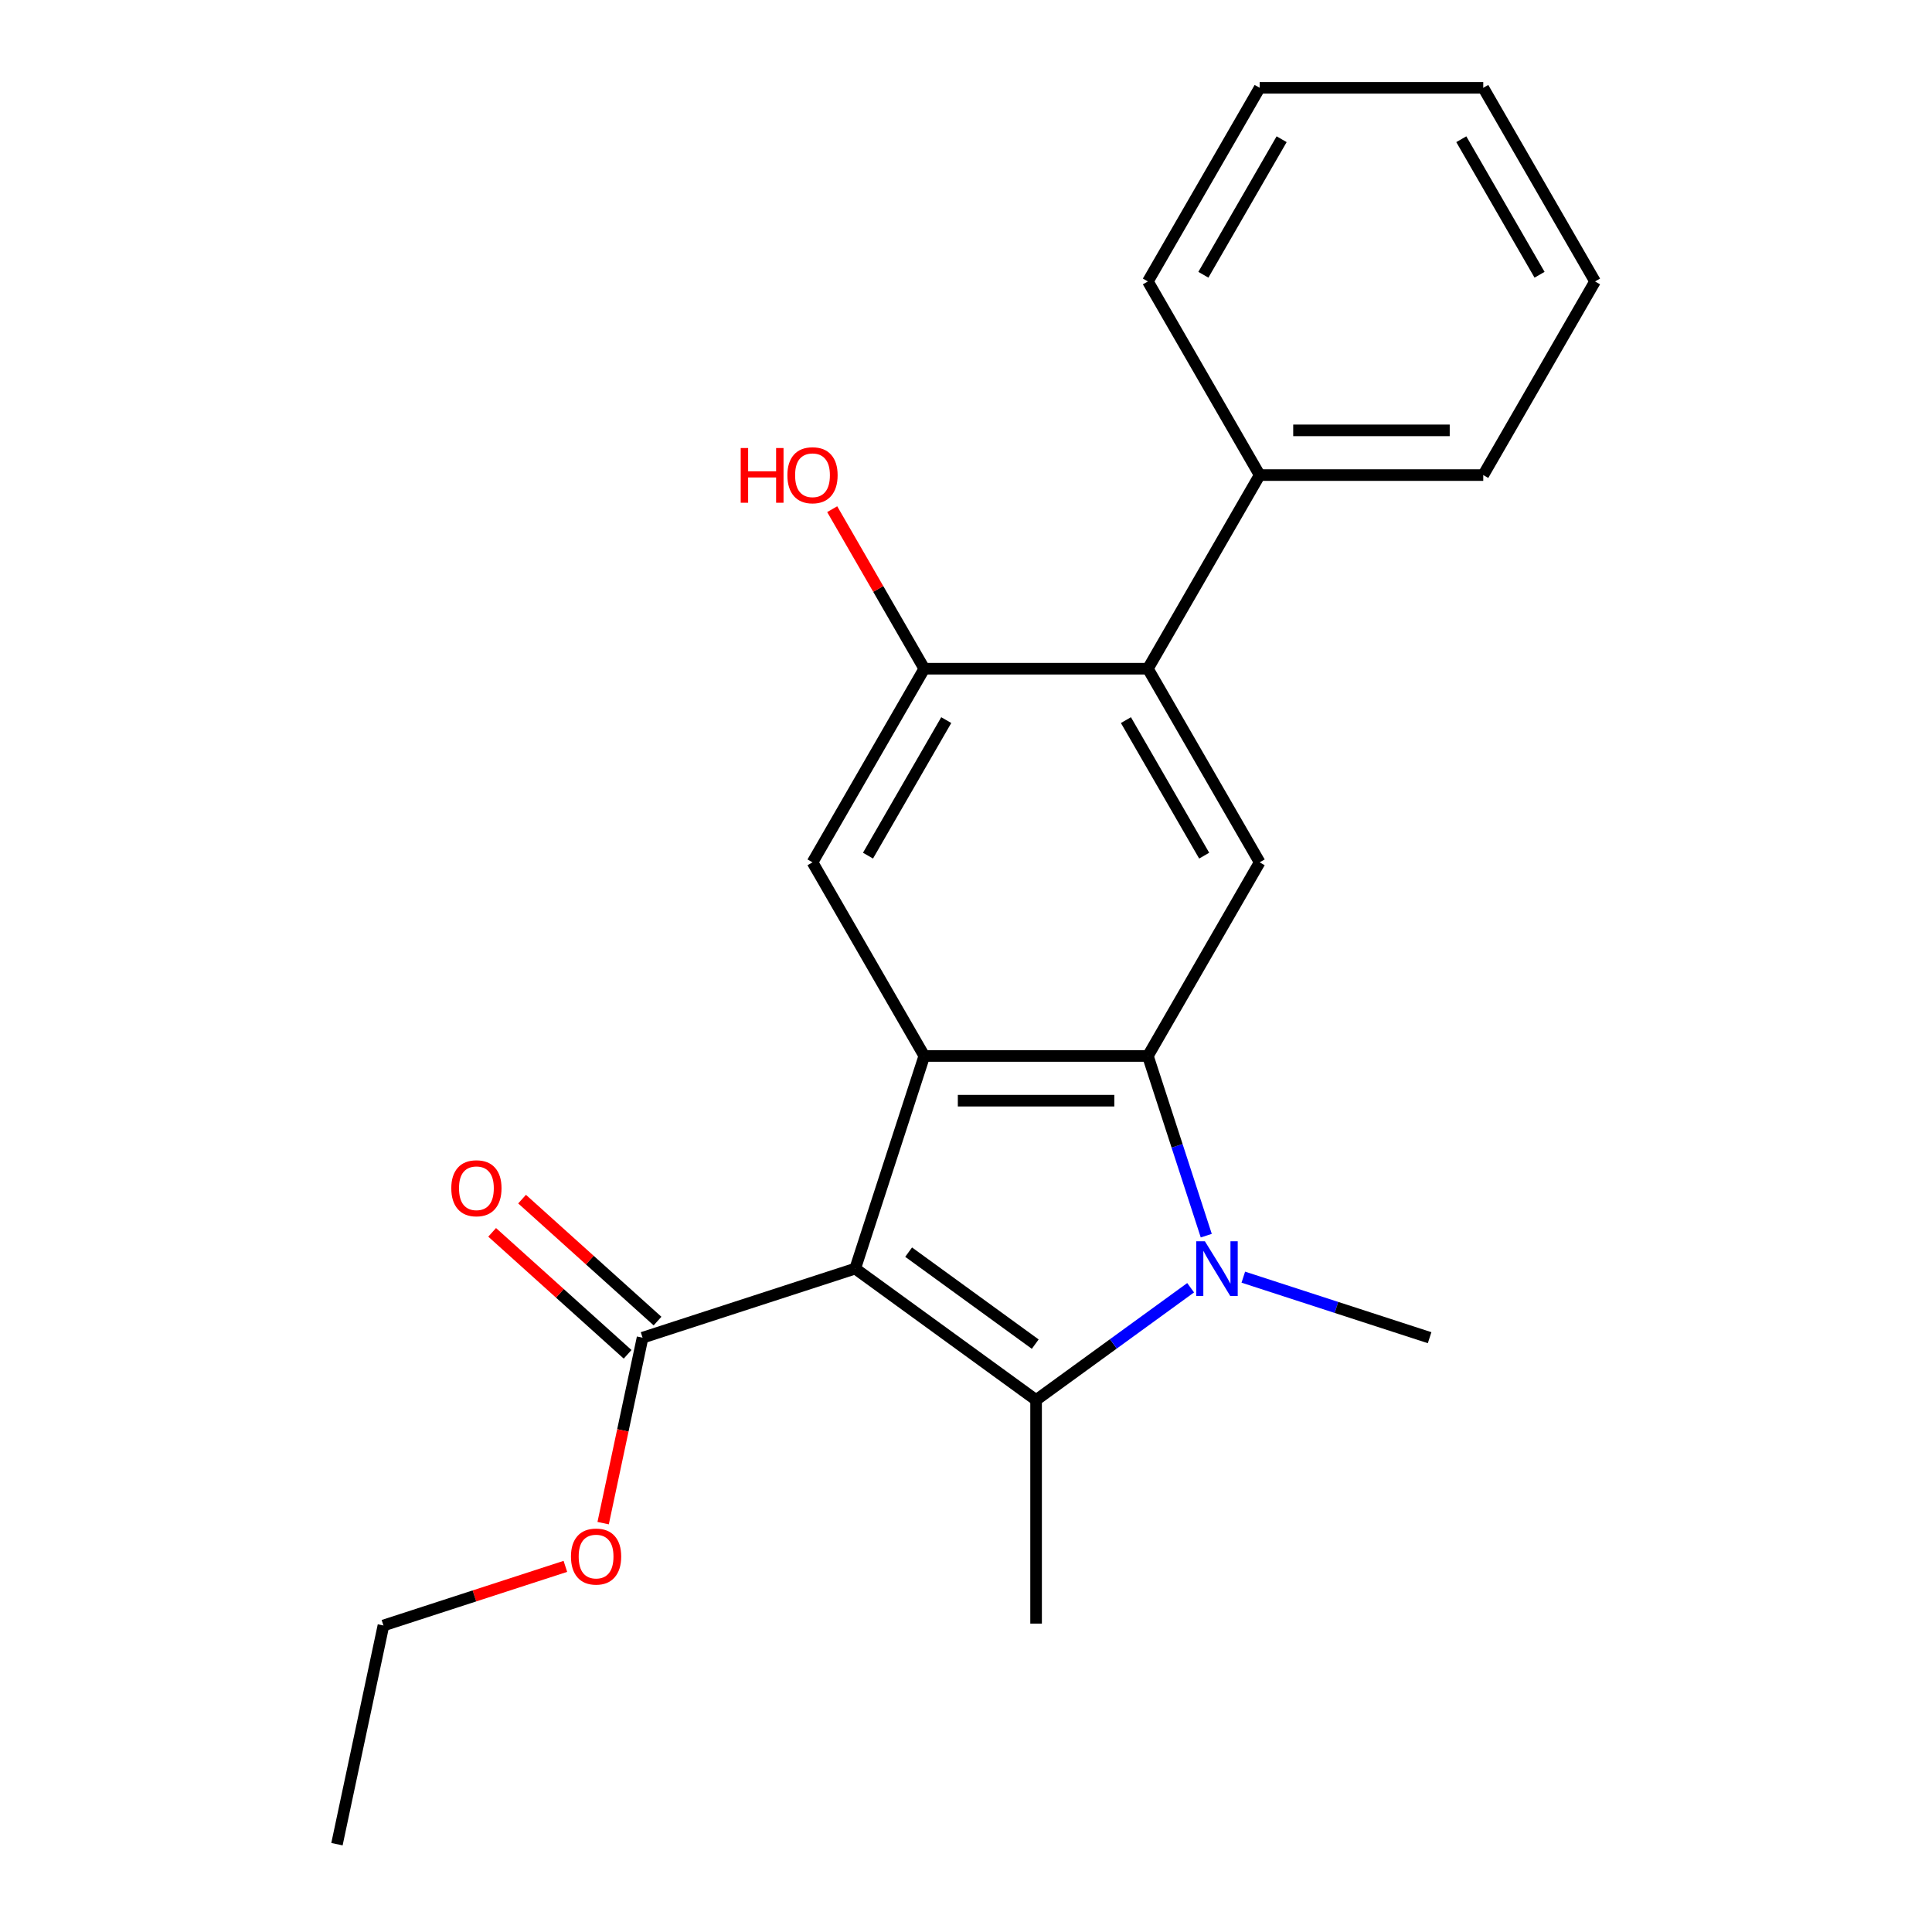 <?xml version='1.0' encoding='iso-8859-1'?>
<svg version='1.1' baseProfile='full'
              xmlns='http://www.w3.org/2000/svg'
                      xmlns:rdkit='http://www.rdkit.org/xml'
                      xmlns:xlink='http://www.w3.org/1999/xlink'
                  xml:space='preserve'
width='1000px' height='1000px' viewBox='0 0 1000 1000'>
<!-- END OF HEADER -->
<rect style='opacity:1.0;fill:#FFFFFF;stroke:none' width='1000' height='1000' x='0' y='0'> </rect>
<path class='bond-0' d='M 442.653,656.627 L 536.278,724.65' style='fill:none;fill-rule:evenodd;stroke:#000000;stroke-width:6px;stroke-linecap:butt;stroke-linejoin:miter;stroke-opacity:1' />
<path class='bond-0' d='M 470.301,648.106 L 535.838,695.721' style='fill:none;fill-rule:evenodd;stroke:#000000;stroke-width:6px;stroke-linecap:butt;stroke-linejoin:miter;stroke-opacity:1' />
<path class='bond-2' d='M 442.653,656.627 L 478.414,546.565' style='fill:none;fill-rule:evenodd;stroke:#000000;stroke-width:6px;stroke-linecap:butt;stroke-linejoin:miter;stroke-opacity:1' />
<path class='bond-6' d='M 442.653,656.627 L 332.59,692.389' style='fill:none;fill-rule:evenodd;stroke:#000000;stroke-width:6px;stroke-linecap:butt;stroke-linejoin:miter;stroke-opacity:1' />
<path class='bond-1' d='M 536.278,724.65 L 576.273,695.591' style='fill:none;fill-rule:evenodd;stroke:#000000;stroke-width:6px;stroke-linecap:butt;stroke-linejoin:miter;stroke-opacity:1' />
<path class='bond-1' d='M 576.273,695.591 L 616.269,666.532' style='fill:none;fill-rule:evenodd;stroke:#0000FF;stroke-width:6px;stroke-linecap:butt;stroke-linejoin:miter;stroke-opacity:1' />
<path class='bond-12' d='M 536.278,724.65 L 536.278,840.376' style='fill:none;fill-rule:evenodd;stroke:#000000;stroke-width:6px;stroke-linecap:butt;stroke-linejoin:miter;stroke-opacity:1' />
<path class='bond-11' d='M 643.535,661.057 L 691.75,676.723' style='fill:none;fill-rule:evenodd;stroke:#0000FF;stroke-width:6px;stroke-linecap:butt;stroke-linejoin:miter;stroke-opacity:1' />
<path class='bond-11' d='M 691.75,676.723 L 739.965,692.389' style='fill:none;fill-rule:evenodd;stroke:#000000;stroke-width:6px;stroke-linecap:butt;stroke-linejoin:miter;stroke-opacity:1' />
<path class='bond-22' d='M 624.361,639.574 L 609.251,593.07' style='fill:none;fill-rule:evenodd;stroke:#0000FF;stroke-width:6px;stroke-linecap:butt;stroke-linejoin:miter;stroke-opacity:1' />
<path class='bond-22' d='M 609.251,593.07 L 594.141,546.565' style='fill:none;fill-rule:evenodd;stroke:#000000;stroke-width:6px;stroke-linecap:butt;stroke-linejoin:miter;stroke-opacity:1' />
<path class='bond-3' d='M 478.414,546.565 L 594.141,546.565' style='fill:none;fill-rule:evenodd;stroke:#000000;stroke-width:6px;stroke-linecap:butt;stroke-linejoin:miter;stroke-opacity:1' />
<path class='bond-3' d='M 495.773,569.71 L 576.782,569.71' style='fill:none;fill-rule:evenodd;stroke:#000000;stroke-width:6px;stroke-linecap:butt;stroke-linejoin:miter;stroke-opacity:1' />
<path class='bond-5' d='M 478.414,546.565 L 420.551,446.343' style='fill:none;fill-rule:evenodd;stroke:#000000;stroke-width:6px;stroke-linecap:butt;stroke-linejoin:miter;stroke-opacity:1' />
<path class='bond-4' d='M 594.141,546.565 L 652.004,446.343' style='fill:none;fill-rule:evenodd;stroke:#000000;stroke-width:6px;stroke-linecap:butt;stroke-linejoin:miter;stroke-opacity:1' />
<path class='bond-23' d='M 652.004,446.343 L 594.141,346.121' style='fill:none;fill-rule:evenodd;stroke:#000000;stroke-width:6px;stroke-linecap:butt;stroke-linejoin:miter;stroke-opacity:1' />
<path class='bond-23' d='M 623.28,442.882 L 582.776,372.727' style='fill:none;fill-rule:evenodd;stroke:#000000;stroke-width:6px;stroke-linecap:butt;stroke-linejoin:miter;stroke-opacity:1' />
<path class='bond-8' d='M 420.551,446.343 L 478.414,346.121' style='fill:none;fill-rule:evenodd;stroke:#000000;stroke-width:6px;stroke-linecap:butt;stroke-linejoin:miter;stroke-opacity:1' />
<path class='bond-8' d='M 449.275,442.882 L 489.779,372.727' style='fill:none;fill-rule:evenodd;stroke:#000000;stroke-width:6px;stroke-linecap:butt;stroke-linejoin:miter;stroke-opacity:1' />
<path class='bond-9' d='M 340.334,683.789 L 305.28,652.226' style='fill:none;fill-rule:evenodd;stroke:#000000;stroke-width:6px;stroke-linecap:butt;stroke-linejoin:miter;stroke-opacity:1' />
<path class='bond-9' d='M 305.28,652.226 L 270.226,620.663' style='fill:none;fill-rule:evenodd;stroke:#FF0000;stroke-width:6px;stroke-linecap:butt;stroke-linejoin:miter;stroke-opacity:1' />
<path class='bond-9' d='M 324.847,700.989 L 289.793,669.426' style='fill:none;fill-rule:evenodd;stroke:#000000;stroke-width:6px;stroke-linecap:butt;stroke-linejoin:miter;stroke-opacity:1' />
<path class='bond-9' d='M 289.793,669.426 L 254.738,637.863' style='fill:none;fill-rule:evenodd;stroke:#FF0000;stroke-width:6px;stroke-linecap:butt;stroke-linejoin:miter;stroke-opacity:1' />
<path class='bond-14' d='M 332.59,692.389 L 322.389,740.381' style='fill:none;fill-rule:evenodd;stroke:#000000;stroke-width:6px;stroke-linecap:butt;stroke-linejoin:miter;stroke-opacity:1' />
<path class='bond-14' d='M 322.389,740.381 L 312.188,788.373' style='fill:none;fill-rule:evenodd;stroke:#FF0000;stroke-width:6px;stroke-linecap:butt;stroke-linejoin:miter;stroke-opacity:1' />
<path class='bond-7' d='M 594.141,346.121 L 478.414,346.121' style='fill:none;fill-rule:evenodd;stroke:#000000;stroke-width:6px;stroke-linecap:butt;stroke-linejoin:miter;stroke-opacity:1' />
<path class='bond-10' d='M 594.141,346.121 L 652.004,245.899' style='fill:none;fill-rule:evenodd;stroke:#000000;stroke-width:6px;stroke-linecap:butt;stroke-linejoin:miter;stroke-opacity:1' />
<path class='bond-13' d='M 478.414,346.121 L 454.579,304.836' style='fill:none;fill-rule:evenodd;stroke:#000000;stroke-width:6px;stroke-linecap:butt;stroke-linejoin:miter;stroke-opacity:1' />
<path class='bond-13' d='M 454.579,304.836 L 430.743,263.552' style='fill:none;fill-rule:evenodd;stroke:#FF0000;stroke-width:6px;stroke-linecap:butt;stroke-linejoin:miter;stroke-opacity:1' />
<path class='bond-15' d='M 652.004,245.899 L 767.731,245.899' style='fill:none;fill-rule:evenodd;stroke:#000000;stroke-width:6px;stroke-linecap:butt;stroke-linejoin:miter;stroke-opacity:1' />
<path class='bond-15' d='M 669.363,222.753 L 750.372,222.753' style='fill:none;fill-rule:evenodd;stroke:#000000;stroke-width:6px;stroke-linecap:butt;stroke-linejoin:miter;stroke-opacity:1' />
<path class='bond-16' d='M 652.004,245.899 L 594.141,145.677' style='fill:none;fill-rule:evenodd;stroke:#000000;stroke-width:6px;stroke-linecap:butt;stroke-linejoin:miter;stroke-opacity:1' />
<path class='bond-17' d='M 292.636,810.75 L 245.552,826.049' style='fill:none;fill-rule:evenodd;stroke:#FF0000;stroke-width:6px;stroke-linecap:butt;stroke-linejoin:miter;stroke-opacity:1' />
<path class='bond-17' d='M 245.552,826.049 L 198.467,841.348' style='fill:none;fill-rule:evenodd;stroke:#000000;stroke-width:6px;stroke-linecap:butt;stroke-linejoin:miter;stroke-opacity:1' />
<path class='bond-20' d='M 767.731,245.899 L 825.594,145.677' style='fill:none;fill-rule:evenodd;stroke:#000000;stroke-width:6px;stroke-linecap:butt;stroke-linejoin:miter;stroke-opacity:1' />
<path class='bond-19' d='M 594.141,145.677 L 652.004,45.455' style='fill:none;fill-rule:evenodd;stroke:#000000;stroke-width:6px;stroke-linecap:butt;stroke-linejoin:miter;stroke-opacity:1' />
<path class='bond-19' d='M 622.865,142.216 L 663.369,72.061' style='fill:none;fill-rule:evenodd;stroke:#000000;stroke-width:6px;stroke-linecap:butt;stroke-linejoin:miter;stroke-opacity:1' />
<path class='bond-18' d='M 198.467,841.348 L 174.406,954.545' style='fill:none;fill-rule:evenodd;stroke:#000000;stroke-width:6px;stroke-linecap:butt;stroke-linejoin:miter;stroke-opacity:1' />
<path class='bond-21' d='M 652.004,45.455 L 767.731,45.455' style='fill:none;fill-rule:evenodd;stroke:#000000;stroke-width:6px;stroke-linecap:butt;stroke-linejoin:miter;stroke-opacity:1' />
<path class='bond-24' d='M 825.594,145.677 L 767.731,45.455' style='fill:none;fill-rule:evenodd;stroke:#000000;stroke-width:6px;stroke-linecap:butt;stroke-linejoin:miter;stroke-opacity:1' />
<path class='bond-24' d='M 796.87,142.216 L 756.366,72.061' style='fill:none;fill-rule:evenodd;stroke:#000000;stroke-width:6px;stroke-linecap:butt;stroke-linejoin:miter;stroke-opacity:1' />
<path  class='atom-2' d='M 623.642 642.467
L 632.922 657.467
Q 633.842 658.947, 635.322 661.627
Q 636.802 664.307, 636.882 664.467
L 636.882 642.467
L 640.642 642.467
L 640.642 670.787
L 636.762 670.787
L 626.802 654.387
Q 625.642 652.467, 624.402 650.267
Q 623.202 648.067, 622.842 647.387
L 622.842 670.787
L 619.162 670.787
L 619.162 642.467
L 623.642 642.467
' fill='#0000FF'/>
<path  class='atom-10' d='M 233.589 615.033
Q 233.589 608.233, 236.949 604.433
Q 240.309 600.633, 246.589 600.633
Q 252.869 600.633, 256.229 604.433
Q 259.589 608.233, 259.589 615.033
Q 259.589 621.913, 256.189 625.833
Q 252.789 629.713, 246.589 629.713
Q 240.349 629.713, 236.949 625.833
Q 233.589 621.953, 233.589 615.033
M 246.589 626.513
Q 250.909 626.513, 253.229 623.633
Q 255.589 620.713, 255.589 615.033
Q 255.589 609.473, 253.229 606.673
Q 250.909 603.833, 246.589 603.833
Q 242.269 603.833, 239.909 606.633
Q 237.589 609.433, 237.589 615.033
Q 237.589 620.753, 239.909 623.633
Q 242.269 626.513, 246.589 626.513
' fill='#FF0000'/>
<path  class='atom-14' d='M 383.391 231.899
L 387.231 231.899
L 387.231 243.939
L 401.711 243.939
L 401.711 231.899
L 405.551 231.899
L 405.551 260.219
L 401.711 260.219
L 401.711 247.139
L 387.231 247.139
L 387.231 260.219
L 383.391 260.219
L 383.391 231.899
' fill='#FF0000'/>
<path  class='atom-14' d='M 407.551 245.979
Q 407.551 239.179, 410.911 235.379
Q 414.271 231.579, 420.551 231.579
Q 426.831 231.579, 430.191 235.379
Q 433.551 239.179, 433.551 245.979
Q 433.551 252.859, 430.151 256.779
Q 426.751 260.659, 420.551 260.659
Q 414.311 260.659, 410.911 256.779
Q 407.551 252.899, 407.551 245.979
M 420.551 257.459
Q 424.871 257.459, 427.191 254.579
Q 429.551 251.659, 429.551 245.979
Q 429.551 240.419, 427.191 237.619
Q 424.871 234.779, 420.551 234.779
Q 416.231 234.779, 413.871 237.579
Q 411.551 240.379, 411.551 245.979
Q 411.551 251.699, 413.871 254.579
Q 416.231 257.459, 420.551 257.459
' fill='#FF0000'/>
<path  class='atom-15' d='M 295.53 805.666
Q 295.53 798.866, 298.89 795.066
Q 302.25 791.266, 308.53 791.266
Q 314.81 791.266, 318.17 795.066
Q 321.53 798.866, 321.53 805.666
Q 321.53 812.546, 318.13 816.466
Q 314.73 820.346, 308.53 820.346
Q 302.29 820.346, 298.89 816.466
Q 295.53 812.586, 295.53 805.666
M 308.53 817.146
Q 312.85 817.146, 315.17 814.266
Q 317.53 811.346, 317.53 805.666
Q 317.53 800.106, 315.17 797.306
Q 312.85 794.466, 308.53 794.466
Q 304.21 794.466, 301.85 797.266
Q 299.53 800.066, 299.53 805.666
Q 299.53 811.386, 301.85 814.266
Q 304.21 817.146, 308.53 817.146
' fill='#FF0000'/>
</svg>

